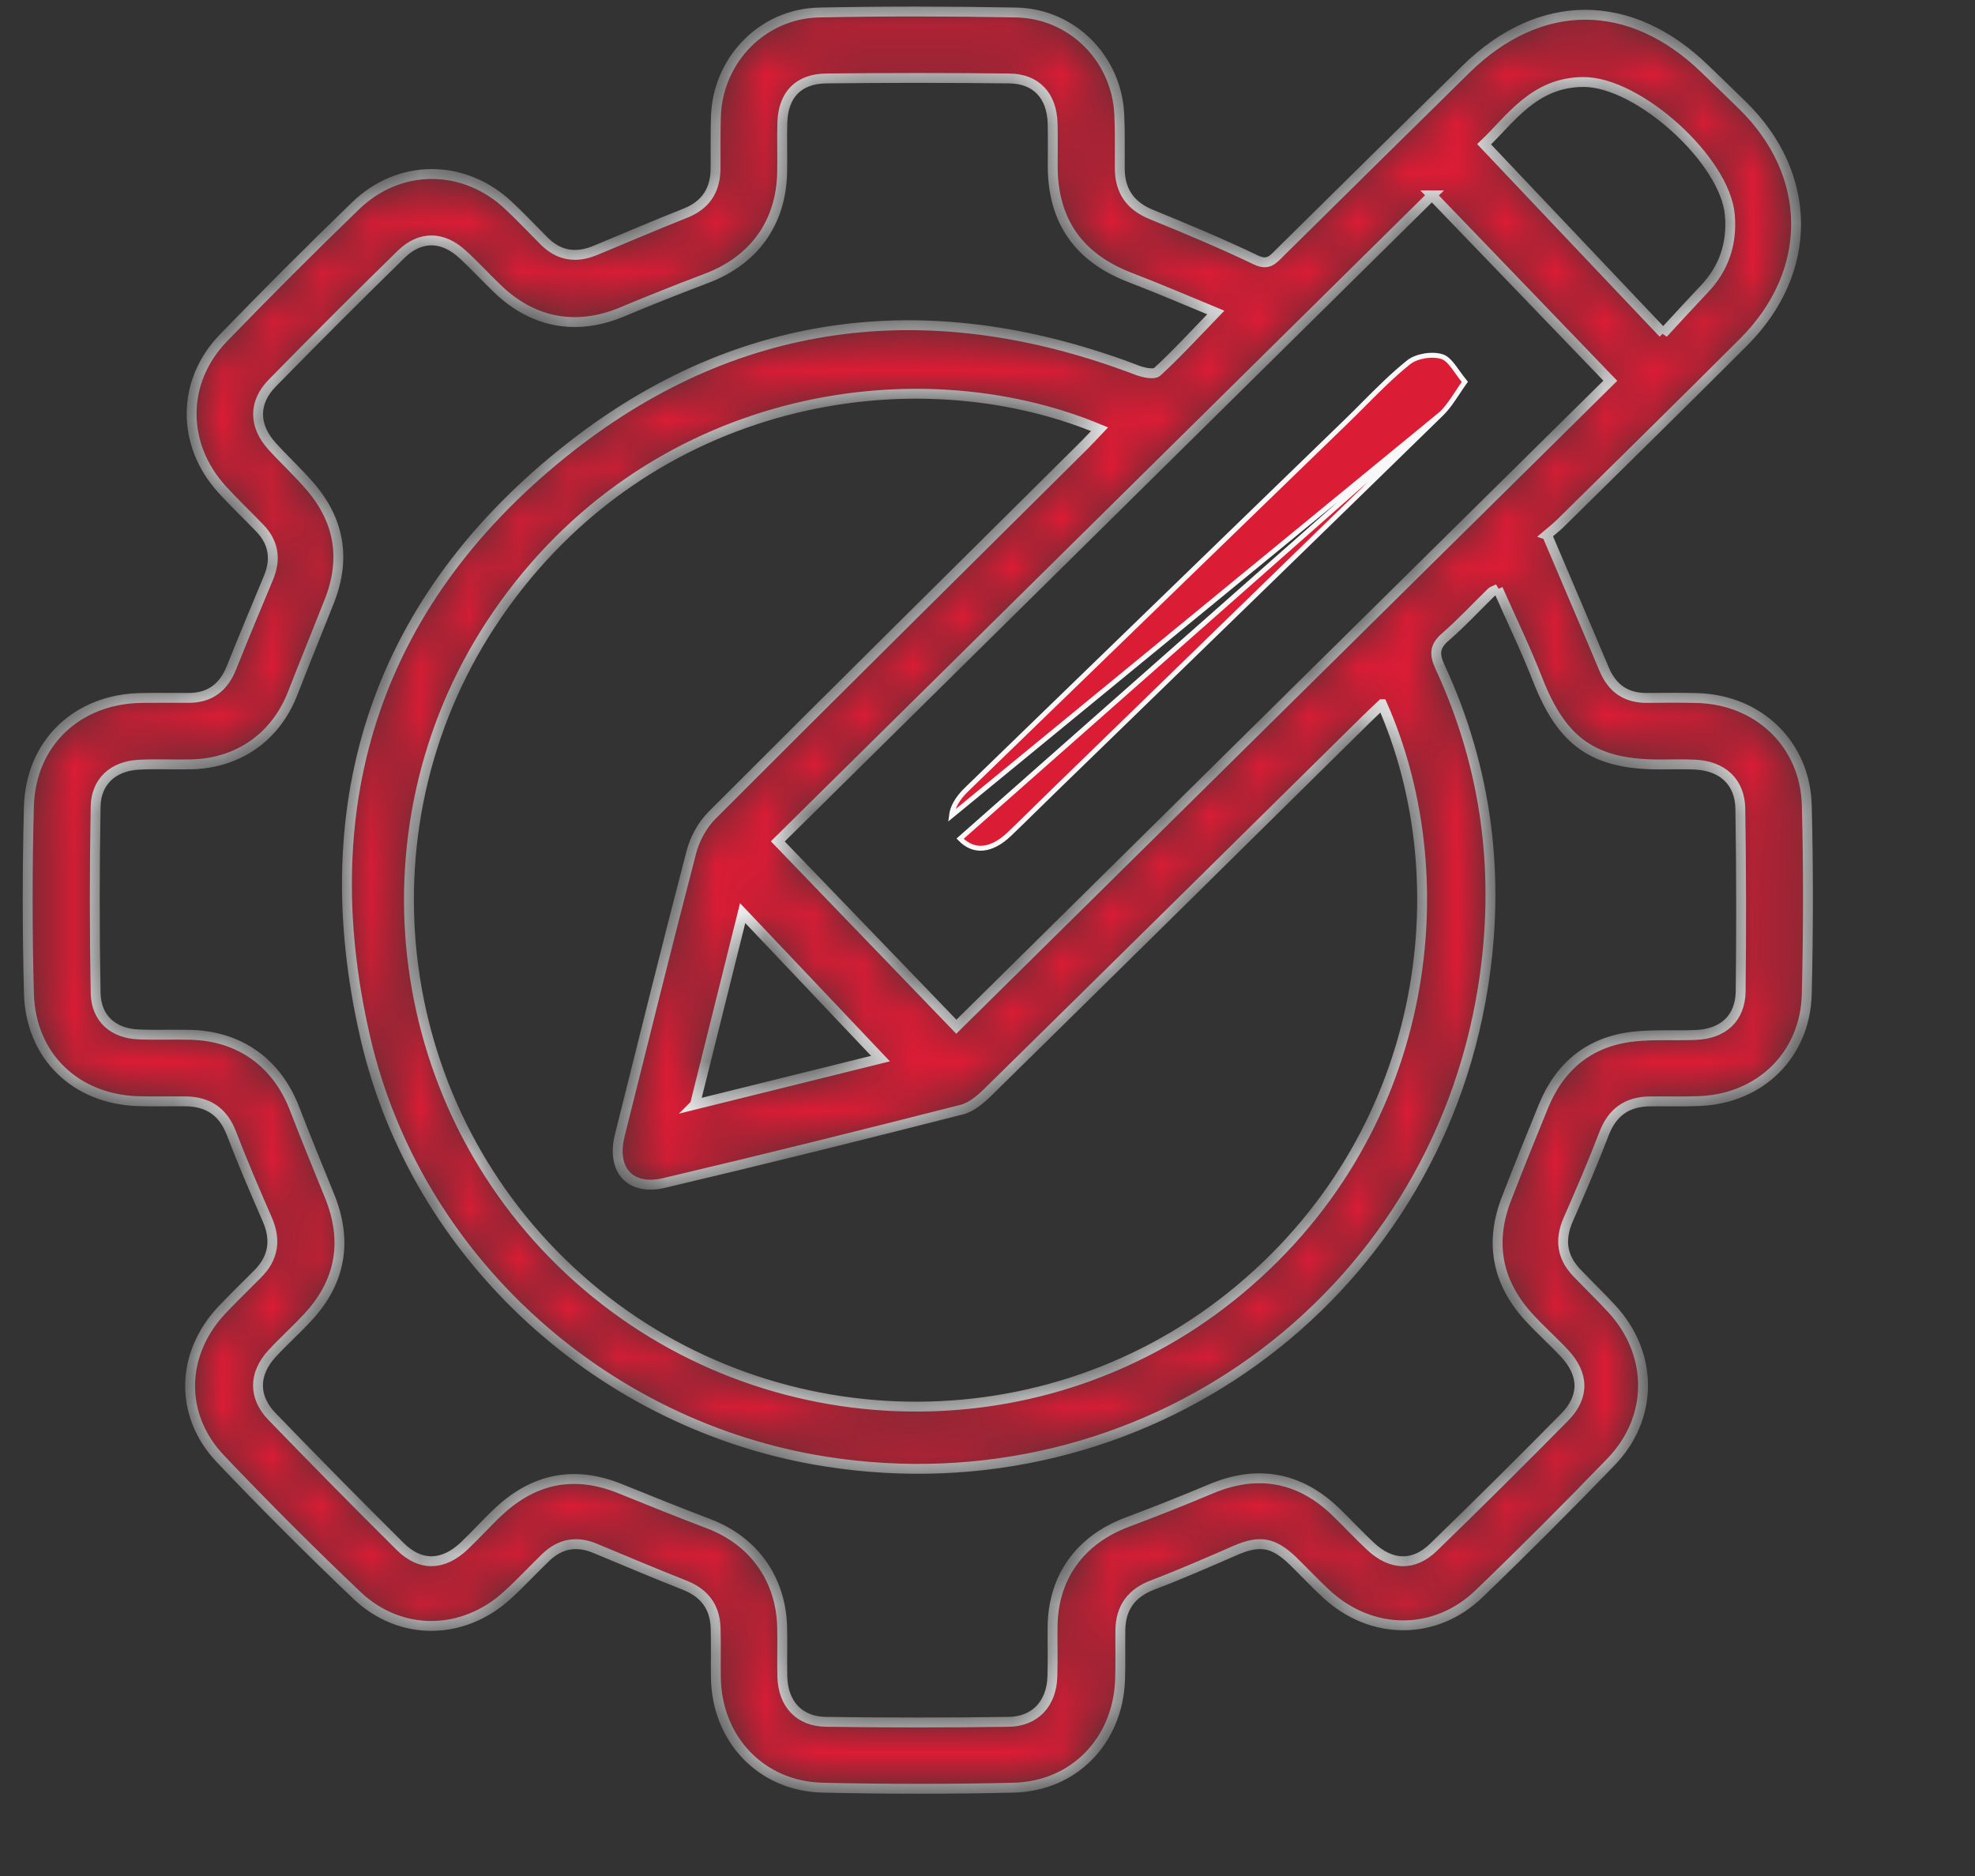 <svg xmlns="http://www.w3.org/2000/svg" width="40" height="38" viewBox="0 0 40 38" fill="none"><rect x="0" y="0" width="40" height="38" fill="#333333" stroke="none"/><mask id="path-1-inside-1_1746_5429" fill="white"><path d="M31.333 10.835C31.744 11.803 32.119 12.674 32.486 13.549C32.651 13.943 32.932 14.141 33.36 14.137C33.696 14.133 34.033 14.13 34.369 14.139C35.613 14.171 36.56 15.07 36.593 16.311C36.626 17.584 36.624 18.86 36.593 20.135C36.563 21.368 35.649 22.255 34.418 22.303C34.083 22.317 33.746 22.306 33.41 22.31C32.954 22.316 32.654 22.527 32.487 22.963C32.262 23.55 32.015 24.128 31.761 24.704C31.583 25.111 31.632 25.466 31.939 25.785C32.171 26.027 32.413 26.261 32.642 26.508C33.488 27.425 33.495 28.715 32.626 29.614C31.75 30.521 30.859 31.414 29.951 32.287C29.067 33.136 27.786 33.129 26.877 32.3C26.639 32.083 26.42 31.845 26.189 31.621C25.789 31.234 25.511 31.191 25.015 31.407C24.464 31.647 23.913 31.889 23.352 32.102C22.916 32.267 22.698 32.561 22.691 33.019C22.686 33.354 22.697 33.691 22.685 34.027C22.64 35.26 21.753 36.182 20.527 36.211C19.239 36.242 17.95 36.24 16.662 36.211C15.42 36.183 14.52 35.233 14.499 33.989C14.493 33.653 14.504 33.316 14.494 32.98C14.481 32.561 14.276 32.274 13.88 32.115C13.27 31.872 12.664 31.62 12.058 31.365C11.68 31.206 11.346 31.265 11.053 31.547C10.79 31.8 10.543 32.068 10.274 32.313C9.378 33.131 8.112 33.151 7.231 32.317C6.287 31.42 5.366 30.497 4.468 29.554C3.622 28.666 3.656 27.419 4.502 26.527C4.734 26.284 4.974 26.048 5.212 25.811C5.539 25.486 5.597 25.12 5.412 24.698C5.161 24.122 4.912 23.543 4.687 22.956C4.519 22.519 4.215 22.314 3.76 22.309C3.438 22.306 3.115 22.315 2.793 22.305C1.532 22.264 0.621 21.394 0.586 20.127C0.552 18.867 0.553 17.606 0.585 16.346C0.618 15.051 1.561 14.16 2.858 14.138C3.181 14.132 3.503 14.137 3.825 14.136C4.255 14.136 4.529 13.92 4.687 13.527C4.931 12.917 5.184 12.31 5.437 11.705C5.593 11.331 5.546 10.993 5.263 10.699C5.011 10.436 4.746 10.186 4.5 9.916C3.67 9.005 3.671 7.726 4.526 6.844C5.403 5.938 6.295 5.045 7.2 4.17C8.094 3.305 9.403 3.315 10.305 4.167C10.55 4.397 10.781 4.641 11.018 4.88C11.322 5.185 11.671 5.233 12.058 5.072C12.665 4.821 13.269 4.56 13.879 4.319C14.298 4.153 14.489 3.849 14.493 3.413C14.496 3.062 14.488 2.712 14.499 2.363C14.535 1.214 15.441 0.277 16.59 0.253C17.92 0.226 19.252 0.228 20.581 0.253C21.717 0.276 22.616 1.187 22.669 2.319C22.686 2.683 22.677 3.046 22.679 3.411C22.681 3.869 22.89 4.17 23.32 4.345C24.031 4.636 24.741 4.932 25.433 5.264C25.687 5.387 25.784 5.254 25.921 5.119C27.178 3.879 28.432 2.638 29.691 1.401C31.187 -0.067 33.018 -0.068 34.528 1.394C34.78 1.638 35.033 1.881 35.283 2.126C36.728 3.534 36.745 5.5 35.312 6.931C34.084 8.159 32.844 9.376 31.607 10.596C31.509 10.693 31.395 10.778 31.33 10.834L31.333 10.835ZM30.342 11.929C30.254 11.97 30.225 11.977 30.207 11.995C29.897 12.298 29.6 12.618 29.274 12.902C29.053 13.093 29.046 13.252 29.166 13.512C30.124 15.58 30.391 17.756 30.036 19.992C29.026 26.36 23.117 30.613 16.721 29.605C12.219 28.897 8.429 25.492 7.397 21.011C6.287 16.193 7.671 12.094 11.564 9.047C15.022 6.343 18.925 5.934 23.029 7.498C23.156 7.547 23.37 7.594 23.439 7.53C23.837 7.164 24.203 6.763 24.623 6.33C24.024 6.084 23.463 5.84 22.891 5.622C21.855 5.225 21.327 4.485 21.321 3.383C21.319 3.089 21.327 2.795 21.319 2.501C21.303 1.94 20.989 1.594 20.437 1.589C19.204 1.575 17.972 1.575 16.739 1.589C16.172 1.594 15.861 1.92 15.845 2.483C15.835 2.818 15.848 3.155 15.841 3.491C15.822 4.511 15.271 5.273 14.315 5.636C13.74 5.854 13.167 6.08 12.601 6.318C11.688 6.702 10.803 6.548 10.083 5.856C9.84 5.624 9.613 5.375 9.365 5.148C8.967 4.783 8.514 4.771 8.128 5.148C7.246 6.009 6.375 6.882 5.512 7.762C5.128 8.154 5.137 8.627 5.509 9.037C5.763 9.318 6.043 9.574 6.288 9.861C6.878 10.551 7.005 11.327 6.671 12.174C6.425 12.798 6.171 13.419 5.928 14.043C5.583 14.932 4.821 15.466 3.858 15.483C3.507 15.49 3.157 15.472 2.808 15.49C2.297 15.517 1.946 15.827 1.937 16.335C1.914 17.596 1.914 18.857 1.937 20.118C1.948 20.632 2.295 20.933 2.808 20.953C3.157 20.968 3.509 20.952 3.858 20.961C4.863 20.987 5.613 21.532 5.971 22.47C6.196 23.057 6.437 23.638 6.673 24.221C7.041 25.127 6.909 25.948 6.245 26.671C6.008 26.929 5.746 27.162 5.509 27.419C5.135 27.824 5.126 28.298 5.508 28.692C6.366 29.579 7.23 30.457 8.105 31.325C8.517 31.734 8.977 31.718 9.405 31.311C9.648 31.08 9.872 30.827 10.119 30.599C10.838 29.937 11.653 29.785 12.564 30.156C13.159 30.398 13.756 30.637 14.357 30.866C15.261 31.21 15.816 31.979 15.841 32.956C15.85 33.291 15.836 33.628 15.845 33.964C15.86 34.514 16.183 34.87 16.731 34.877C17.965 34.894 19.198 34.895 20.43 34.877C20.971 34.869 21.299 34.503 21.314 33.956C21.325 33.62 21.314 33.283 21.318 32.948C21.329 31.946 21.873 31.195 22.818 30.837C23.393 30.621 23.966 30.394 24.532 30.156C25.462 29.765 26.313 29.913 27.046 30.616C27.288 30.849 27.516 31.097 27.762 31.326C28.179 31.713 28.632 31.73 29.032 31.342C29.927 30.474 30.812 29.595 31.687 28.708C32.096 28.295 32.084 27.834 31.681 27.407C31.442 27.152 31.177 26.919 30.944 26.659C30.315 25.958 30.17 25.159 30.511 24.28C30.754 23.654 31.003 23.032 31.258 22.411C31.594 21.591 32.196 21.095 33.083 20.997C33.498 20.951 33.922 20.98 34.342 20.964C34.901 20.942 35.247 20.626 35.254 20.076C35.267 18.843 35.267 17.61 35.247 16.378C35.238 15.835 34.88 15.512 34.328 15.488C34.09 15.477 33.852 15.485 33.614 15.485C32.272 15.485 31.637 15.029 31.143 13.768C30.901 13.147 30.609 12.544 30.338 11.932L30.342 11.929ZM27.991 14.264C27.873 14.377 27.762 14.479 27.654 14.586C25.112 17.095 22.57 19.605 20.022 22.109C19.868 22.261 19.679 22.425 19.48 22.476C17.474 22.987 15.465 23.487 13.451 23.962C12.757 24.126 12.377 23.694 12.553 22.995C13.031 21.083 13.504 19.168 14.002 17.26C14.072 16.991 14.225 16.711 14.42 16.515C16.924 14.008 19.445 11.515 21.959 9.019C22.061 8.918 22.158 8.811 22.269 8.694C18.5 7.127 13.118 8.015 10.075 12.443C7.207 16.616 7.841 22.284 11.543 25.737C15.257 29.201 20.985 29.427 24.94 26.257C28.956 23.037 29.588 17.862 27.992 14.264H27.991ZM29.002 3.957C24.519 8.385 20.09 12.76 15.753 17.043C16.974 18.31 18.163 19.545 19.369 20.797C23.81 16.41 28.239 12.034 32.614 7.712C31.405 6.456 30.223 5.226 29.001 3.957H29.002ZM33.684 6.753C34.005 6.406 34.259 6.127 34.519 5.853C34.918 5.432 35.083 4.933 35.035 4.357C34.943 3.246 33.183 1.658 32.072 1.661C31.067 1.662 30.585 2.425 30.058 2.922C31.26 4.192 32.44 5.437 33.685 6.751L33.684 6.753ZM14.074 22.375C15.415 22.043 16.679 21.73 17.833 21.443C16.919 20.479 15.992 19.501 15.041 18.496C14.719 19.791 14.405 21.046 14.075 22.374L14.074 22.375Z"></path></mask><path d="M31.333 10.835C31.744 11.803 32.119 12.674 32.486 13.549C32.651 13.943 32.932 14.141 33.36 14.137C33.696 14.133 34.033 14.13 34.369 14.139C35.613 14.171 36.56 15.07 36.593 16.311C36.626 17.584 36.624 18.86 36.593 20.135C36.563 21.368 35.649 22.255 34.418 22.303C34.083 22.317 33.746 22.306 33.41 22.31C32.954 22.316 32.654 22.527 32.487 22.963C32.262 23.55 32.015 24.128 31.761 24.704C31.583 25.111 31.632 25.466 31.939 25.785C32.171 26.027 32.413 26.261 32.642 26.508C33.488 27.425 33.495 28.715 32.626 29.614C31.75 30.521 30.859 31.414 29.951 32.287C29.067 33.136 27.786 33.129 26.877 32.3C26.639 32.083 26.42 31.845 26.189 31.621C25.789 31.234 25.511 31.191 25.015 31.407C24.464 31.647 23.913 31.889 23.352 32.102C22.916 32.267 22.698 32.561 22.691 33.019C22.686 33.354 22.697 33.691 22.685 34.027C22.64 35.26 21.753 36.182 20.527 36.211C19.239 36.242 17.95 36.24 16.662 36.211C15.42 36.183 14.52 35.233 14.499 33.989C14.493 33.653 14.504 33.316 14.494 32.98C14.481 32.561 14.276 32.274 13.88 32.115C13.27 31.872 12.664 31.62 12.058 31.365C11.68 31.206 11.346 31.265 11.053 31.547C10.79 31.8 10.543 32.068 10.274 32.313C9.378 33.131 8.112 33.151 7.231 32.317C6.287 31.42 5.366 30.497 4.468 29.554C3.622 28.666 3.656 27.419 4.502 26.527C4.734 26.284 4.974 26.048 5.212 25.811C5.539 25.486 5.597 25.12 5.412 24.698C5.161 24.122 4.912 23.543 4.687 22.956C4.519 22.519 4.215 22.314 3.76 22.309C3.438 22.306 3.115 22.315 2.793 22.305C1.532 22.264 0.621 21.394 0.586 20.127C0.552 18.867 0.553 17.606 0.585 16.346C0.618 15.051 1.561 14.16 2.858 14.138C3.181 14.132 3.503 14.137 3.825 14.136C4.255 14.136 4.529 13.92 4.687 13.527C4.931 12.917 5.184 12.31 5.437 11.705C5.593 11.331 5.546 10.993 5.263 10.699C5.011 10.436 4.746 10.186 4.5 9.916C3.67 9.005 3.671 7.726 4.526 6.844C5.403 5.938 6.295 5.045 7.2 4.17C8.094 3.305 9.403 3.315 10.305 4.167C10.55 4.397 10.781 4.641 11.018 4.88C11.322 5.185 11.671 5.233 12.058 5.072C12.665 4.821 13.269 4.56 13.879 4.319C14.298 4.153 14.489 3.849 14.493 3.413C14.496 3.062 14.488 2.712 14.499 2.363C14.535 1.214 15.441 0.277 16.59 0.253C17.92 0.226 19.252 0.228 20.581 0.253C21.717 0.276 22.616 1.187 22.669 2.319C22.686 2.683 22.677 3.046 22.679 3.411C22.681 3.869 22.89 4.17 23.32 4.345C24.031 4.636 24.741 4.932 25.433 5.264C25.687 5.387 25.784 5.254 25.921 5.119C27.178 3.879 28.432 2.638 29.691 1.401C31.187 -0.067 33.018 -0.068 34.528 1.394C34.78 1.638 35.033 1.881 35.283 2.126C36.728 3.534 36.745 5.5 35.312 6.931C34.084 8.159 32.844 9.376 31.607 10.596C31.509 10.693 31.395 10.778 31.33 10.834L31.333 10.835ZM30.342 11.929C30.254 11.97 30.225 11.977 30.207 11.995C29.897 12.298 29.6 12.618 29.274 12.902C29.053 13.093 29.046 13.252 29.166 13.512C30.124 15.58 30.391 17.756 30.036 19.992C29.026 26.36 23.117 30.613 16.721 29.605C12.219 28.897 8.429 25.492 7.397 21.011C6.287 16.193 7.671 12.094 11.564 9.047C15.022 6.343 18.925 5.934 23.029 7.498C23.156 7.547 23.37 7.594 23.439 7.53C23.837 7.164 24.203 6.763 24.623 6.33C24.024 6.084 23.463 5.84 22.891 5.622C21.855 5.225 21.327 4.485 21.321 3.383C21.319 3.089 21.327 2.795 21.319 2.501C21.303 1.94 20.989 1.594 20.437 1.589C19.204 1.575 17.972 1.575 16.739 1.589C16.172 1.594 15.861 1.92 15.845 2.483C15.835 2.818 15.848 3.155 15.841 3.491C15.822 4.511 15.271 5.273 14.315 5.636C13.74 5.854 13.167 6.08 12.601 6.318C11.688 6.702 10.803 6.548 10.083 5.856C9.84 5.624 9.613 5.375 9.365 5.148C8.967 4.783 8.514 4.771 8.128 5.148C7.246 6.009 6.375 6.882 5.512 7.762C5.128 8.154 5.137 8.627 5.509 9.037C5.763 9.318 6.043 9.574 6.288 9.861C6.878 10.551 7.005 11.327 6.671 12.174C6.425 12.798 6.171 13.419 5.928 14.043C5.583 14.932 4.821 15.466 3.858 15.483C3.507 15.49 3.157 15.472 2.808 15.49C2.297 15.517 1.946 15.827 1.937 16.335C1.914 17.596 1.914 18.857 1.937 20.118C1.948 20.632 2.295 20.933 2.808 20.953C3.157 20.968 3.509 20.952 3.858 20.961C4.863 20.987 5.613 21.532 5.971 22.47C6.196 23.057 6.437 23.638 6.673 24.221C7.041 25.127 6.909 25.948 6.245 26.671C6.008 26.929 5.746 27.162 5.509 27.419C5.135 27.824 5.126 28.298 5.508 28.692C6.366 29.579 7.23 30.457 8.105 31.325C8.517 31.734 8.977 31.718 9.405 31.311C9.648 31.08 9.872 30.827 10.119 30.599C10.838 29.937 11.653 29.785 12.564 30.156C13.159 30.398 13.756 30.637 14.357 30.866C15.261 31.21 15.816 31.979 15.841 32.956C15.85 33.291 15.836 33.628 15.845 33.964C15.86 34.514 16.183 34.87 16.731 34.877C17.965 34.894 19.198 34.895 20.43 34.877C20.971 34.869 21.299 34.503 21.314 33.956C21.325 33.62 21.314 33.283 21.318 32.948C21.329 31.946 21.873 31.195 22.818 30.837C23.393 30.621 23.966 30.394 24.532 30.156C25.462 29.765 26.313 29.913 27.046 30.616C27.288 30.849 27.516 31.097 27.762 31.326C28.179 31.713 28.632 31.73 29.032 31.342C29.927 30.474 30.812 29.595 31.687 28.708C32.096 28.295 32.084 27.834 31.681 27.407C31.442 27.152 31.177 26.919 30.944 26.659C30.315 25.958 30.17 25.159 30.511 24.28C30.754 23.654 31.003 23.032 31.258 22.411C31.594 21.591 32.196 21.095 33.083 20.997C33.498 20.951 33.922 20.98 34.342 20.964C34.901 20.942 35.247 20.626 35.254 20.076C35.267 18.843 35.267 17.61 35.247 16.378C35.238 15.835 34.88 15.512 34.328 15.488C34.09 15.477 33.852 15.485 33.614 15.485C32.272 15.485 31.637 15.029 31.143 13.768C30.901 13.147 30.609 12.544 30.338 11.932L30.342 11.929ZM27.991 14.264C27.873 14.377 27.762 14.479 27.654 14.586C25.112 17.095 22.57 19.605 20.022 22.109C19.868 22.261 19.679 22.425 19.48 22.476C17.474 22.987 15.465 23.487 13.451 23.962C12.757 24.126 12.377 23.694 12.553 22.995C13.031 21.083 13.504 19.168 14.002 17.26C14.072 16.991 14.225 16.711 14.42 16.515C16.924 14.008 19.445 11.515 21.959 9.019C22.061 8.918 22.158 8.811 22.269 8.694C18.5 7.127 13.118 8.015 10.075 12.443C7.207 16.616 7.841 22.284 11.543 25.737C15.257 29.201 20.985 29.427 24.94 26.257C28.956 23.037 29.588 17.862 27.992 14.264H27.991ZM29.002 3.957C24.519 8.385 20.09 12.76 15.753 17.043C16.974 18.31 18.163 19.545 19.369 20.797C23.81 16.41 28.239 12.034 32.614 7.712C31.405 6.456 30.223 5.226 29.001 3.957H29.002ZM33.684 6.753C34.005 6.406 34.259 6.127 34.519 5.853C34.918 5.432 35.083 4.933 35.035 4.357C34.943 3.246 33.183 1.658 32.072 1.661C31.067 1.662 30.585 2.425 30.058 2.922C31.26 4.192 32.44 5.437 33.685 6.751L33.684 6.753ZM14.074 22.375C15.415 22.043 16.679 21.73 17.833 21.443C16.919 20.479 15.992 19.501 15.041 18.496C14.719 19.791 14.405 21.046 14.075 22.374L14.074 22.375Z" fill="#DB1C35" stroke="#F8F8F8" stroke-width="0.2" mask="url(#path-1-inside-1_1746_5429)"></path><path d="M29.195 8.377L29.195 8.377C29.282 8.292 29.356 8.193 29.434 8.079C29.459 8.042 29.486 8.002 29.513 7.962C29.56 7.89 29.611 7.814 29.667 7.735C29.614 7.671 29.566 7.603 29.52 7.539C29.491 7.498 29.462 7.459 29.436 7.424C29.356 7.32 29.285 7.249 29.205 7.224L29.205 7.224C29.109 7.193 28.981 7.188 28.854 7.209C28.728 7.23 28.61 7.275 28.533 7.336C28.209 7.595 27.916 7.889 27.62 8.186C27.501 8.306 27.381 8.426 27.258 8.545C26.625 9.159 25.991 9.773 25.358 10.387C23.429 12.256 21.501 14.125 19.573 15.995C19.387 16.175 19.29 16.355 19.27 16.522L29.195 8.377ZM29.195 8.377C26.982 10.538 24.763 12.694 22.544 14.85C22.174 15.209 21.804 15.569 21.434 15.928L21.434 15.928C21.312 16.047 21.19 16.166 21.069 16.285C20.861 16.489 20.653 16.693 20.443 16.895C20.255 17.074 20.072 17.166 19.905 17.18C19.741 17.194 19.584 17.132 19.445 16.988L29.195 8.377Z" fill="#DB1C35" stroke="#F8F8F8" stroke-width="0.1"></path></svg>